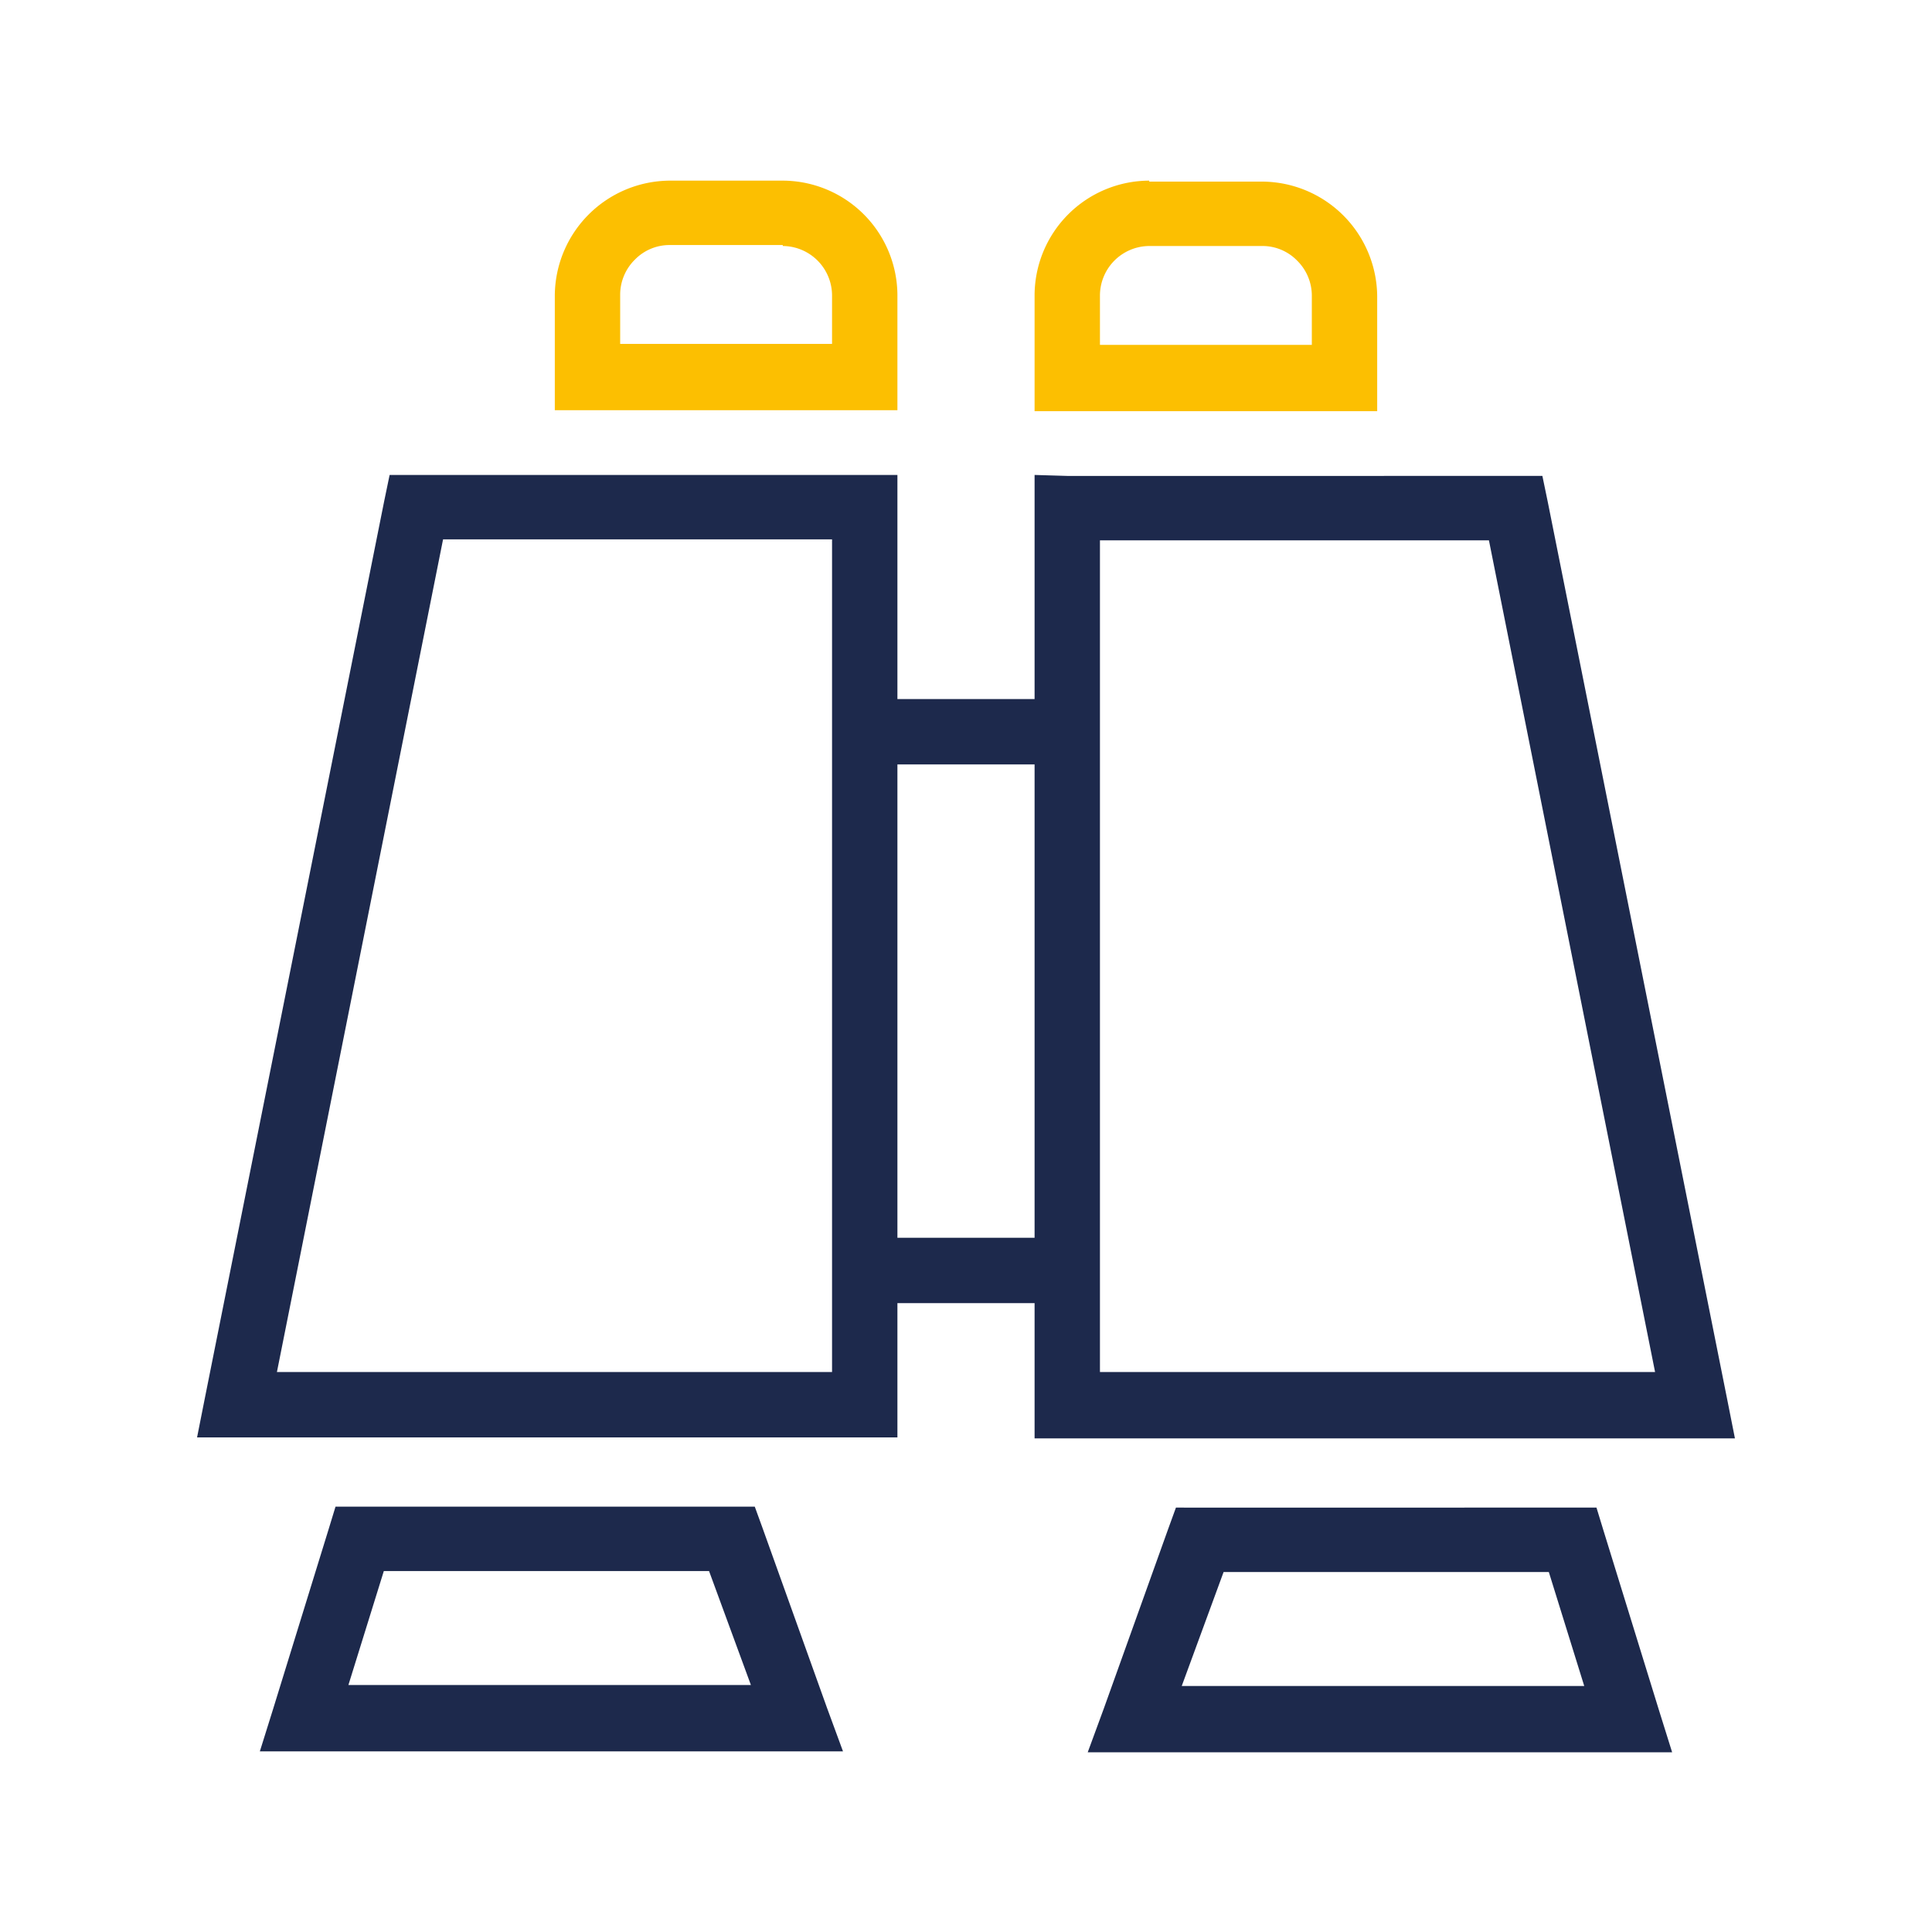 <svg xmlns="http://www.w3.org/2000/svg" viewBox="0 0 60 60"><defs><style>.cls-1{fill:#1d294c;}.cls-2{fill:#fcbf01;}</style></defs><g id="Layer_5" data-name="Layer 5"><path class="cls-1" d="M12.93,14.75H27.87V44.64H6.12l.24-1.21,5.57-27.86.17-.82Zm12.91,2H13.76L8.6,42.61H25.84Z"/><path class="cls-2" d="M20.8,5.61h3.51a3.57,3.57,0,0,1,3.56,3.57v3.56H17.23V9.18A3.59,3.59,0,0,1,20.8,5.61Zm3.51,2H20.8a1.5,1.5,0,0,0-1.08.45,1.53,1.53,0,0,0-.46,1.09v1.53h6.58V9.18a1.54,1.54,0,0,0-1.53-1.54Z"/><path class="cls-1" d="M11.17,46.79H23.44l.24.66,2,5.58.5,1.36H8.07l.41-1.31,1.72-5.57.22-.72Zm10.85,2H11.92l-1.1,3.54h12.5Z"/><path class="cls-1" d="M46.24,16.78H34.16V42.61H51.4L46.24,16.78Zm-13.1-2H47.9l.17.82,5.57,27.86.24,1.21H32.13V14.75Z"/><path class="cls-2" d="M39.2,7.64H35.69a1.54,1.54,0,0,0-1.53,1.54v1.53h6.58V9.18a1.53,1.53,0,0,0-.46-1.09,1.5,1.5,0,0,0-1.08-.45Zm-3.51-2H39.2a3.59,3.59,0,0,1,3.57,3.57v3.56H32.13V9.18a3.57,3.57,0,0,1,3.56-3.57Z"/><path class="cls-1" d="M48.08,48.82H38l-1.3,3.54h12.5l-1.1-3.54Zm-10.81-2H49.58l.22.72,1.72,5.57.41,1.31H33.78l.5-1.36,2-5.58.24-.66Z"/><rect class="cls-1" x="26.86" y="38.44" width="7.12" height="2.03"/><rect class="cls-1" x="26.86" y="21.71" width="7.12" height="2.03"/></g></svg>